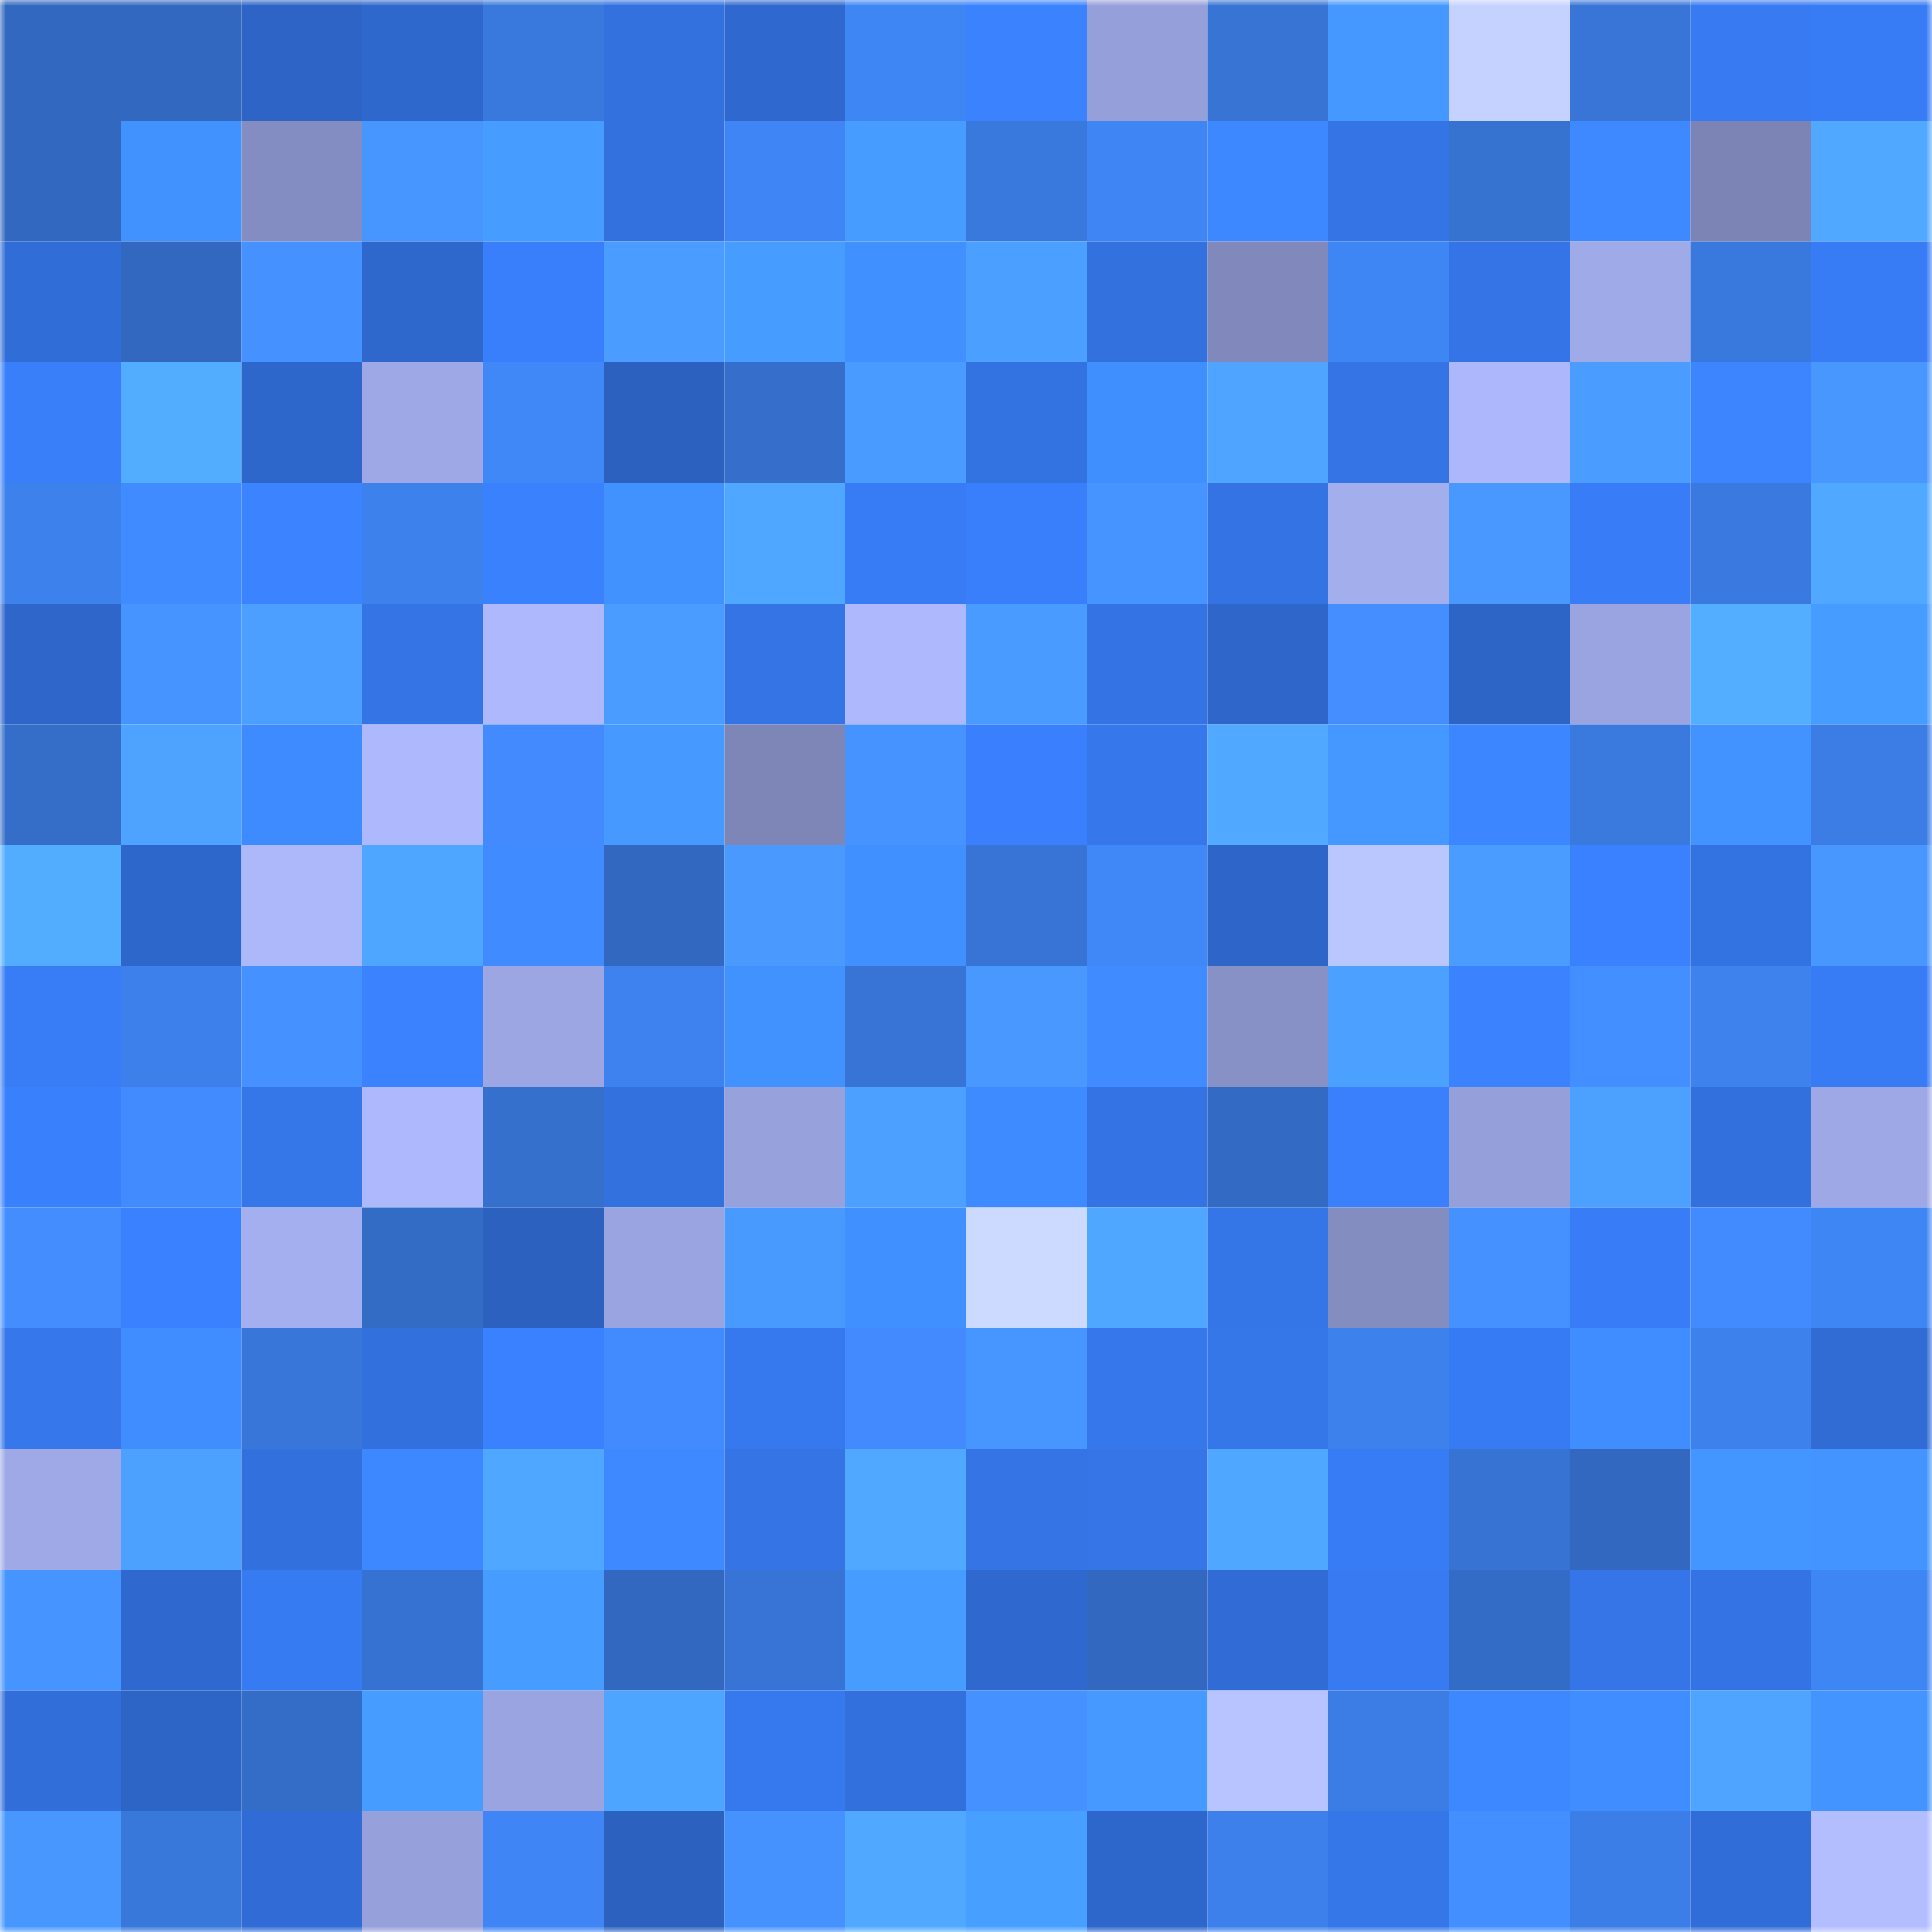 <svg viewBox="0 0 160 160" fill="none" role="img" xmlns="http://www.w3.org/2000/svg" width="240" height="240" name="basenames%2Cbossio.base.eth"><mask id="1044791134" mask-type="alpha" maskUnits="userSpaceOnUse" x="0" y="0" width="160" height="160"><rect width="160" height="160" fill="#FFFFFF"></rect></mask><g mask="url(#1044791134)"><rect x="0" y="0" width="10" height="10" fill="#3268bf"></rect><rect x="10" y="0" width="10" height="10" fill="#3268bf"></rect><rect x="20" y="0" width="10" height="10" fill="#2d64c6"></rect><rect x="30" y="0" width="10" height="10" fill="#2f68cd"></rect><rect x="40" y="0" width="10" height="10" fill="#3979dd"></rect><rect x="50" y="0" width="10" height="10" fill="#3371df"></rect><rect x="60" y="0" width="10" height="10" fill="#2f69d0"></rect><rect x="70" y="0" width="10" height="10" fill="#3f86f5"></rect><rect x="80" y="0" width="10" height="10" fill="#3b82ff"></rect><rect x="90" y="0" width="10" height="10" fill="#959fd9"></rect><rect x="100" y="0" width="10" height="10" fill="#3774d4"></rect><rect x="110" y="0" width="10" height="10" fill="#4598ff"></rect><rect x="120" y="0" width="10" height="10" fill="#c5d2ff"></rect><rect x="130" y="0" width="10" height="10" fill="#3875d7"></rect><rect x="140" y="0" width="10" height="10" fill="#377af1"></rect><rect x="150" y="0" width="10" height="10" fill="#387cf5"></rect><rect x="0" y="10" width="10" height="10" fill="#3268bf"></rect><rect x="10" y="10" width="10" height="10" fill="#4191ff"></rect><rect x="20" y="10" width="10" height="10" fill="#848dc1"></rect><rect x="30" y="10" width="10" height="10" fill="#4795ff"></rect><rect x="40" y="10" width="10" height="10" fill="#479dff"></rect><rect x="50" y="10" width="10" height="10" fill="#3371df"></rect><rect x="60" y="10" width="10" height="10" fill="#3f85f5"></rect><rect x="70" y="10" width="10" height="10" fill="#469cff"></rect><rect x="80" y="10" width="10" height="10" fill="#3978dd"></rect><rect x="90" y="10" width="10" height="10" fill="#3f85f3"></rect><rect x="100" y="10" width="10" height="10" fill="#3d88ff"></rect><rect x="110" y="10" width="10" height="10" fill="#3474e5"></rect><rect x="120" y="10" width="10" height="10" fill="#3672d0"></rect><rect x="130" y="10" width="10" height="10" fill="#3e89ff"></rect><rect x="140" y="10" width="10" height="10" fill="#7b84b4"></rect><rect x="150" y="10" width="10" height="10" fill="#50a9ff"></rect><rect x="0" y="20" width="10" height="10" fill="#316dd7"></rect><rect x="10" y="20" width="10" height="10" fill="#3268bf"></rect><rect x="20" y="20" width="10" height="10" fill="#4591ff"></rect><rect x="30" y="20" width="10" height="10" fill="#2f68cd"></rect><rect x="40" y="20" width="10" height="10" fill="#397ffb"></rect><rect x="50" y="20" width="10" height="10" fill="#4a9dff"></rect><rect x="60" y="20" width="10" height="10" fill="#469cff"></rect><rect x="70" y="20" width="10" height="10" fill="#4190ff"></rect><rect x="80" y="20" width="10" height="10" fill="#4b9fff"></rect><rect x="90" y="20" width="10" height="10" fill="#3371df"></rect><rect x="100" y="20" width="10" height="10" fill="#8189bc"></rect><rect x="110" y="20" width="10" height="10" fill="#3f86f5"></rect><rect x="120" y="20" width="10" height="10" fill="#3474e6"></rect><rect x="130" y="20" width="10" height="10" fill="#9faae8"></rect><rect x="140" y="20" width="10" height="10" fill="#3979dd"></rect><rect x="150" y="20" width="10" height="10" fill="#387cf5"></rect><rect x="0" y="30" width="10" height="10" fill="#397ffa"></rect><rect x="10" y="30" width="10" height="10" fill="#52acff"></rect><rect x="20" y="30" width="10" height="10" fill="#2e67cc"></rect><rect x="30" y="30" width="10" height="10" fill="#9ea8e6"></rect><rect x="40" y="30" width="10" height="10" fill="#4087f8"></rect><rect x="50" y="30" width="10" height="10" fill="#2c61bf"></rect><rect x="60" y="30" width="10" height="10" fill="#356fcb"></rect><rect x="70" y="30" width="10" height="10" fill="#4a9bff"></rect><rect x="80" y="30" width="10" height="10" fill="#3372e1"></rect><rect x="90" y="30" width="10" height="10" fill="#408fff"></rect><rect x="100" y="30" width="10" height="10" fill="#4ea4ff"></rect><rect x="110" y="30" width="10" height="10" fill="#3474e5"></rect><rect x="120" y="30" width="10" height="10" fill="#acb8fb"></rect><rect x="130" y="30" width="10" height="10" fill="#4a9dff"></rect><rect x="140" y="30" width="10" height="10" fill="#3c85ff"></rect><rect x="150" y="30" width="10" height="10" fill="#4897ff"></rect><rect x="0" y="40" width="10" height="10" fill="#3d81ed"></rect><rect x="10" y="40" width="10" height="10" fill="#3f8bff"></rect><rect x="20" y="40" width="10" height="10" fill="#3b83ff"></rect><rect x="30" y="40" width="10" height="10" fill="#3d81ed"></rect><rect x="40" y="40" width="10" height="10" fill="#3a81fe"></rect><rect x="50" y="40" width="10" height="10" fill="#4191ff"></rect><rect x="60" y="40" width="10" height="10" fill="#4fa7ff"></rect><rect x="70" y="40" width="10" height="10" fill="#387cf5"></rect><rect x="80" y="40" width="10" height="10" fill="#397efa"></rect><rect x="90" y="40" width="10" height="10" fill="#4694ff"></rect><rect x="100" y="40" width="10" height="10" fill="#3473e4"></rect><rect x="110" y="40" width="10" height="10" fill="#a3aeed"></rect><rect x="120" y="40" width="10" height="10" fill="#4898ff"></rect><rect x="130" y="40" width="10" height="10" fill="#387df7"></rect><rect x="140" y="40" width="10" height="10" fill="#3a7ae0"></rect><rect x="150" y="40" width="10" height="10" fill="#50a9ff"></rect><rect x="0" y="50" width="10" height="10" fill="#2e66ca"></rect><rect x="10" y="50" width="10" height="10" fill="#4694ff"></rect><rect x="20" y="50" width="10" height="10" fill="#4c9fff"></rect><rect x="30" y="50" width="10" height="10" fill="#3474e5"></rect><rect x="40" y="50" width="10" height="10" fill="#aeb9fd"></rect><rect x="50" y="50" width="10" height="10" fill="#4a9dff"></rect><rect x="60" y="50" width="10" height="10" fill="#3474e5"></rect><rect x="70" y="50" width="10" height="10" fill="#adb9fc"></rect><rect x="80" y="50" width="10" height="10" fill="#4a9bff"></rect><rect x="90" y="50" width="10" height="10" fill="#3473e3"></rect><rect x="100" y="50" width="10" height="10" fill="#2e66c9"></rect><rect x="110" y="50" width="10" height="10" fill="#448eff"></rect><rect x="120" y="50" width="10" height="10" fill="#2d65c7"></rect><rect x="130" y="50" width="10" height="10" fill="#9aa4e0"></rect><rect x="140" y="50" width="10" height="10" fill="#53aeff"></rect><rect x="150" y="50" width="10" height="10" fill="#469cff"></rect><rect x="0" y="60" width="10" height="10" fill="#346ec9"></rect><rect x="10" y="60" width="10" height="10" fill="#4da3ff"></rect><rect x="20" y="60" width="10" height="10" fill="#3e8aff"></rect><rect x="30" y="60" width="10" height="10" fill="#adb9fc"></rect><rect x="40" y="60" width="10" height="10" fill="#428afd"></rect><rect x="50" y="60" width="10" height="10" fill="#4599ff"></rect><rect x="60" y="60" width="10" height="10" fill="#7e86b7"></rect><rect x="70" y="60" width="10" height="10" fill="#4693ff"></rect><rect x="80" y="60" width="10" height="10" fill="#3a80fe"></rect><rect x="90" y="60" width="10" height="10" fill="#3677eb"></rect><rect x="100" y="60" width="10" height="10" fill="#51aaff"></rect><rect x="110" y="60" width="10" height="10" fill="#4598ff"></rect><rect x="120" y="60" width="10" height="10" fill="#3c86ff"></rect><rect x="130" y="60" width="10" height="10" fill="#3a7adf"></rect><rect x="140" y="60" width="10" height="10" fill="#4292ff"></rect><rect x="150" y="60" width="10" height="10" fill="#3b7de5"></rect><rect x="0" y="70" width="10" height="10" fill="#52acff"></rect><rect x="10" y="70" width="10" height="10" fill="#2e67cb"></rect><rect x="20" y="70" width="10" height="10" fill="#adb8fb"></rect><rect x="30" y="70" width="10" height="10" fill="#4fa6ff"></rect><rect x="40" y="70" width="10" height="10" fill="#3f8bff"></rect><rect x="50" y="70" width="10" height="10" fill="#3268bf"></rect><rect x="60" y="70" width="10" height="10" fill="#4999ff"></rect><rect x="70" y="70" width="10" height="10" fill="#4190ff"></rect><rect x="80" y="70" width="10" height="10" fill="#3774d5"></rect><rect x="90" y="70" width="10" height="10" fill="#4087f7"></rect><rect x="100" y="70" width="10" height="10" fill="#2e65c8"></rect><rect x="110" y="70" width="10" height="10" fill="#bac7ff"></rect><rect x="120" y="70" width="10" height="10" fill="#4a9cff"></rect><rect x="130" y="70" width="10" height="10" fill="#3a81ff"></rect><rect x="140" y="70" width="10" height="10" fill="#3372e1"></rect><rect x="150" y="70" width="10" height="10" fill="#4897ff"></rect><rect x="0" y="80" width="10" height="10" fill="#387df6"></rect><rect x="10" y="80" width="10" height="10" fill="#3d80eb"></rect><rect x="20" y="80" width="10" height="10" fill="#4591ff"></rect><rect x="30" y="80" width="10" height="10" fill="#3b82ff"></rect><rect x="40" y="80" width="10" height="10" fill="#9ca6e3"></rect><rect x="50" y="80" width="10" height="10" fill="#3e82ef"></rect><rect x="60" y="80" width="10" height="10" fill="#4191ff"></rect><rect x="70" y="80" width="10" height="10" fill="#3774d5"></rect><rect x="80" y="80" width="10" height="10" fill="#4898ff"></rect><rect x="90" y="80" width="10" height="10" fill="#3f8bff"></rect><rect x="100" y="80" width="10" height="10" fill="#8891c6"></rect><rect x="110" y="80" width="10" height="10" fill="#4ca0ff"></rect><rect x="120" y="80" width="10" height="10" fill="#3b82ff"></rect><rect x="130" y="80" width="10" height="10" fill="#448fff"></rect><rect x="140" y="80" width="10" height="10" fill="#3e82ee"></rect><rect x="150" y="80" width="10" height="10" fill="#387cf5"></rect><rect x="0" y="90" width="10" height="10" fill="#3980fc"></rect><rect x="10" y="90" width="10" height="10" fill="#428bff"></rect><rect x="20" y="90" width="10" height="10" fill="#3576e9"></rect><rect x="30" y="90" width="10" height="10" fill="#adb9fc"></rect><rect x="40" y="90" width="10" height="10" fill="#3570cd"></rect><rect x="50" y="90" width="10" height="10" fill="#3371df"></rect><rect x="60" y="90" width="10" height="10" fill="#97a1dc"></rect><rect x="70" y="90" width="10" height="10" fill="#4ca0ff"></rect><rect x="80" y="90" width="10" height="10" fill="#3e8bff"></rect><rect x="90" y="90" width="10" height="10" fill="#3473e3"></rect><rect x="100" y="90" width="10" height="10" fill="#336bc4"></rect><rect x="110" y="90" width="10" height="10" fill="#3a80fd"></rect><rect x="120" y="90" width="10" height="10" fill="#959fda"></rect><rect x="130" y="90" width="10" height="10" fill="#4ca1ff"></rect><rect x="140" y="90" width="10" height="10" fill="#3270dd"></rect><rect x="150" y="90" width="10" height="10" fill="#9ea8e6"></rect><rect x="0" y="100" width="10" height="10" fill="#438dff"></rect><rect x="10" y="100" width="10" height="10" fill="#3a81ff"></rect><rect x="20" y="100" width="10" height="10" fill="#a4afef"></rect><rect x="30" y="100" width="10" height="10" fill="#336cc5"></rect><rect x="40" y="100" width="10" height="10" fill="#2c61c0"></rect><rect x="50" y="100" width="10" height="10" fill="#9aa4e0"></rect><rect x="60" y="100" width="10" height="10" fill="#499aff"></rect><rect x="70" y="100" width="10" height="10" fill="#4190ff"></rect><rect x="80" y="100" width="10" height="10" fill="#cddaff"></rect><rect x="90" y="100" width="10" height="10" fill="#50a7ff"></rect><rect x="100" y="100" width="10" height="10" fill="#3475e7"></rect><rect x="110" y="100" width="10" height="10" fill="#848dc0"></rect><rect x="120" y="100" width="10" height="10" fill="#4591ff"></rect><rect x="130" y="100" width="10" height="10" fill="#387df7"></rect><rect x="140" y="100" width="10" height="10" fill="#428bff"></rect><rect x="150" y="100" width="10" height="10" fill="#3f86f5"></rect><rect x="0" y="110" width="10" height="10" fill="#3677eb"></rect><rect x="10" y="110" width="10" height="10" fill="#408dff"></rect><rect x="20" y="110" width="10" height="10" fill="#3876d9"></rect><rect x="30" y="110" width="10" height="10" fill="#3270dd"></rect><rect x="40" y="110" width="10" height="10" fill="#3a81ff"></rect><rect x="50" y="110" width="10" height="10" fill="#428bff"></rect><rect x="60" y="110" width="10" height="10" fill="#3679ef"></rect><rect x="70" y="110" width="10" height="10" fill="#428afd"></rect><rect x="80" y="110" width="10" height="10" fill="#4795ff"></rect><rect x="90" y="110" width="10" height="10" fill="#3677eb"></rect><rect x="100" y="110" width="10" height="10" fill="#3576e9"></rect><rect x="110" y="110" width="10" height="10" fill="#3d81ed"></rect><rect x="120" y="110" width="10" height="10" fill="#377bf4"></rect><rect x="130" y="110" width="10" height="10" fill="#408dff"></rect><rect x="140" y="110" width="10" height="10" fill="#3d81ed"></rect><rect x="150" y="110" width="10" height="10" fill="#316cd5"></rect><rect x="0" y="120" width="10" height="10" fill="#9fa9e7"></rect><rect x="10" y="120" width="10" height="10" fill="#4ca1ff"></rect><rect x="20" y="120" width="10" height="10" fill="#3270de"></rect><rect x="30" y="120" width="10" height="10" fill="#3d88ff"></rect><rect x="40" y="120" width="10" height="10" fill="#4fa7ff"></rect><rect x="50" y="120" width="10" height="10" fill="#3e89ff"></rect><rect x="60" y="120" width="10" height="10" fill="#3474e5"></rect><rect x="70" y="120" width="10" height="10" fill="#50a9ff"></rect><rect x="80" y="120" width="10" height="10" fill="#3474e5"></rect><rect x="90" y="120" width="10" height="10" fill="#3575e7"></rect><rect x="100" y="120" width="10" height="10" fill="#50a7ff"></rect><rect x="110" y="120" width="10" height="10" fill="#387cf5"></rect><rect x="120" y="120" width="10" height="10" fill="#3773d3"></rect><rect x="130" y="120" width="10" height="10" fill="#3268bf"></rect><rect x="140" y="120" width="10" height="10" fill="#4396ff"></rect><rect x="150" y="120" width="10" height="10" fill="#4394ff"></rect><rect x="0" y="130" width="10" height="10" fill="#4694ff"></rect><rect x="10" y="130" width="10" height="10" fill="#2f69cf"></rect><rect x="20" y="130" width="10" height="10" fill="#377bf2"></rect><rect x="30" y="130" width="10" height="10" fill="#3672d1"></rect><rect x="40" y="130" width="10" height="10" fill="#469cff"></rect><rect x="50" y="130" width="10" height="10" fill="#3268bf"></rect><rect x="60" y="130" width="10" height="10" fill="#3774d5"></rect><rect x="70" y="130" width="10" height="10" fill="#469cff"></rect><rect x="80" y="130" width="10" height="10" fill="#2f69cf"></rect><rect x="90" y="130" width="10" height="10" fill="#3268bf"></rect><rect x="100" y="130" width="10" height="10" fill="#316cd6"></rect><rect x="110" y="130" width="10" height="10" fill="#377af1"></rect><rect x="120" y="130" width="10" height="10" fill="#336cc7"></rect><rect x="130" y="130" width="10" height="10" fill="#3575e7"></rect><rect x="140" y="130" width="10" height="10" fill="#3473e3"></rect><rect x="150" y="130" width="10" height="10" fill="#3f86f5"></rect><rect x="0" y="140" width="10" height="10" fill="#326eda"></rect><rect x="10" y="140" width="10" height="10" fill="#2d65c7"></rect><rect x="20" y="140" width="10" height="10" fill="#346dc8"></rect><rect x="30" y="140" width="10" height="10" fill="#469cff"></rect><rect x="40" y="140" width="10" height="10" fill="#9aa4e0"></rect><rect x="50" y="140" width="10" height="10" fill="#4ea5ff"></rect><rect x="60" y="140" width="10" height="10" fill="#3679ef"></rect><rect x="70" y="140" width="10" height="10" fill="#3270dd"></rect><rect x="80" y="140" width="10" height="10" fill="#4591ff"></rect><rect x="90" y="140" width="10" height="10" fill="#4599ff"></rect><rect x="100" y="140" width="10" height="10" fill="#b8c4ff"></rect><rect x="110" y="140" width="10" height="10" fill="#3b7de5"></rect><rect x="120" y="140" width="10" height="10" fill="#3d87ff"></rect><rect x="130" y="140" width="10" height="10" fill="#408dff"></rect><rect x="140" y="140" width="10" height="10" fill="#4ea4ff"></rect><rect x="150" y="140" width="10" height="10" fill="#4394ff"></rect><rect x="0" y="150" width="10" height="10" fill="#4897ff"></rect><rect x="10" y="150" width="10" height="10" fill="#3978db"></rect><rect x="20" y="150" width="10" height="10" fill="#316cd6"></rect><rect x="30" y="150" width="10" height="10" fill="#96a0db"></rect><rect x="40" y="150" width="10" height="10" fill="#3f85f5"></rect><rect x="50" y="150" width="10" height="10" fill="#2c61bf"></rect><rect x="60" y="150" width="10" height="10" fill="#4592ff"></rect><rect x="70" y="150" width="10" height="10" fill="#50a9ff"></rect><rect x="80" y="150" width="10" height="10" fill="#479fff"></rect><rect x="90" y="150" width="10" height="10" fill="#2e67cb"></rect><rect x="100" y="150" width="10" height="10" fill="#3d80eb"></rect><rect x="110" y="150" width="10" height="10" fill="#3576e9"></rect><rect x="120" y="150" width="10" height="10" fill="#448fff"></rect><rect x="130" y="150" width="10" height="10" fill="#3c7ee7"></rect><rect x="140" y="150" width="10" height="10" fill="#316dd8"></rect><rect x="150" y="150" width="10" height="10" fill="#b2beff"></rect></g></svg>